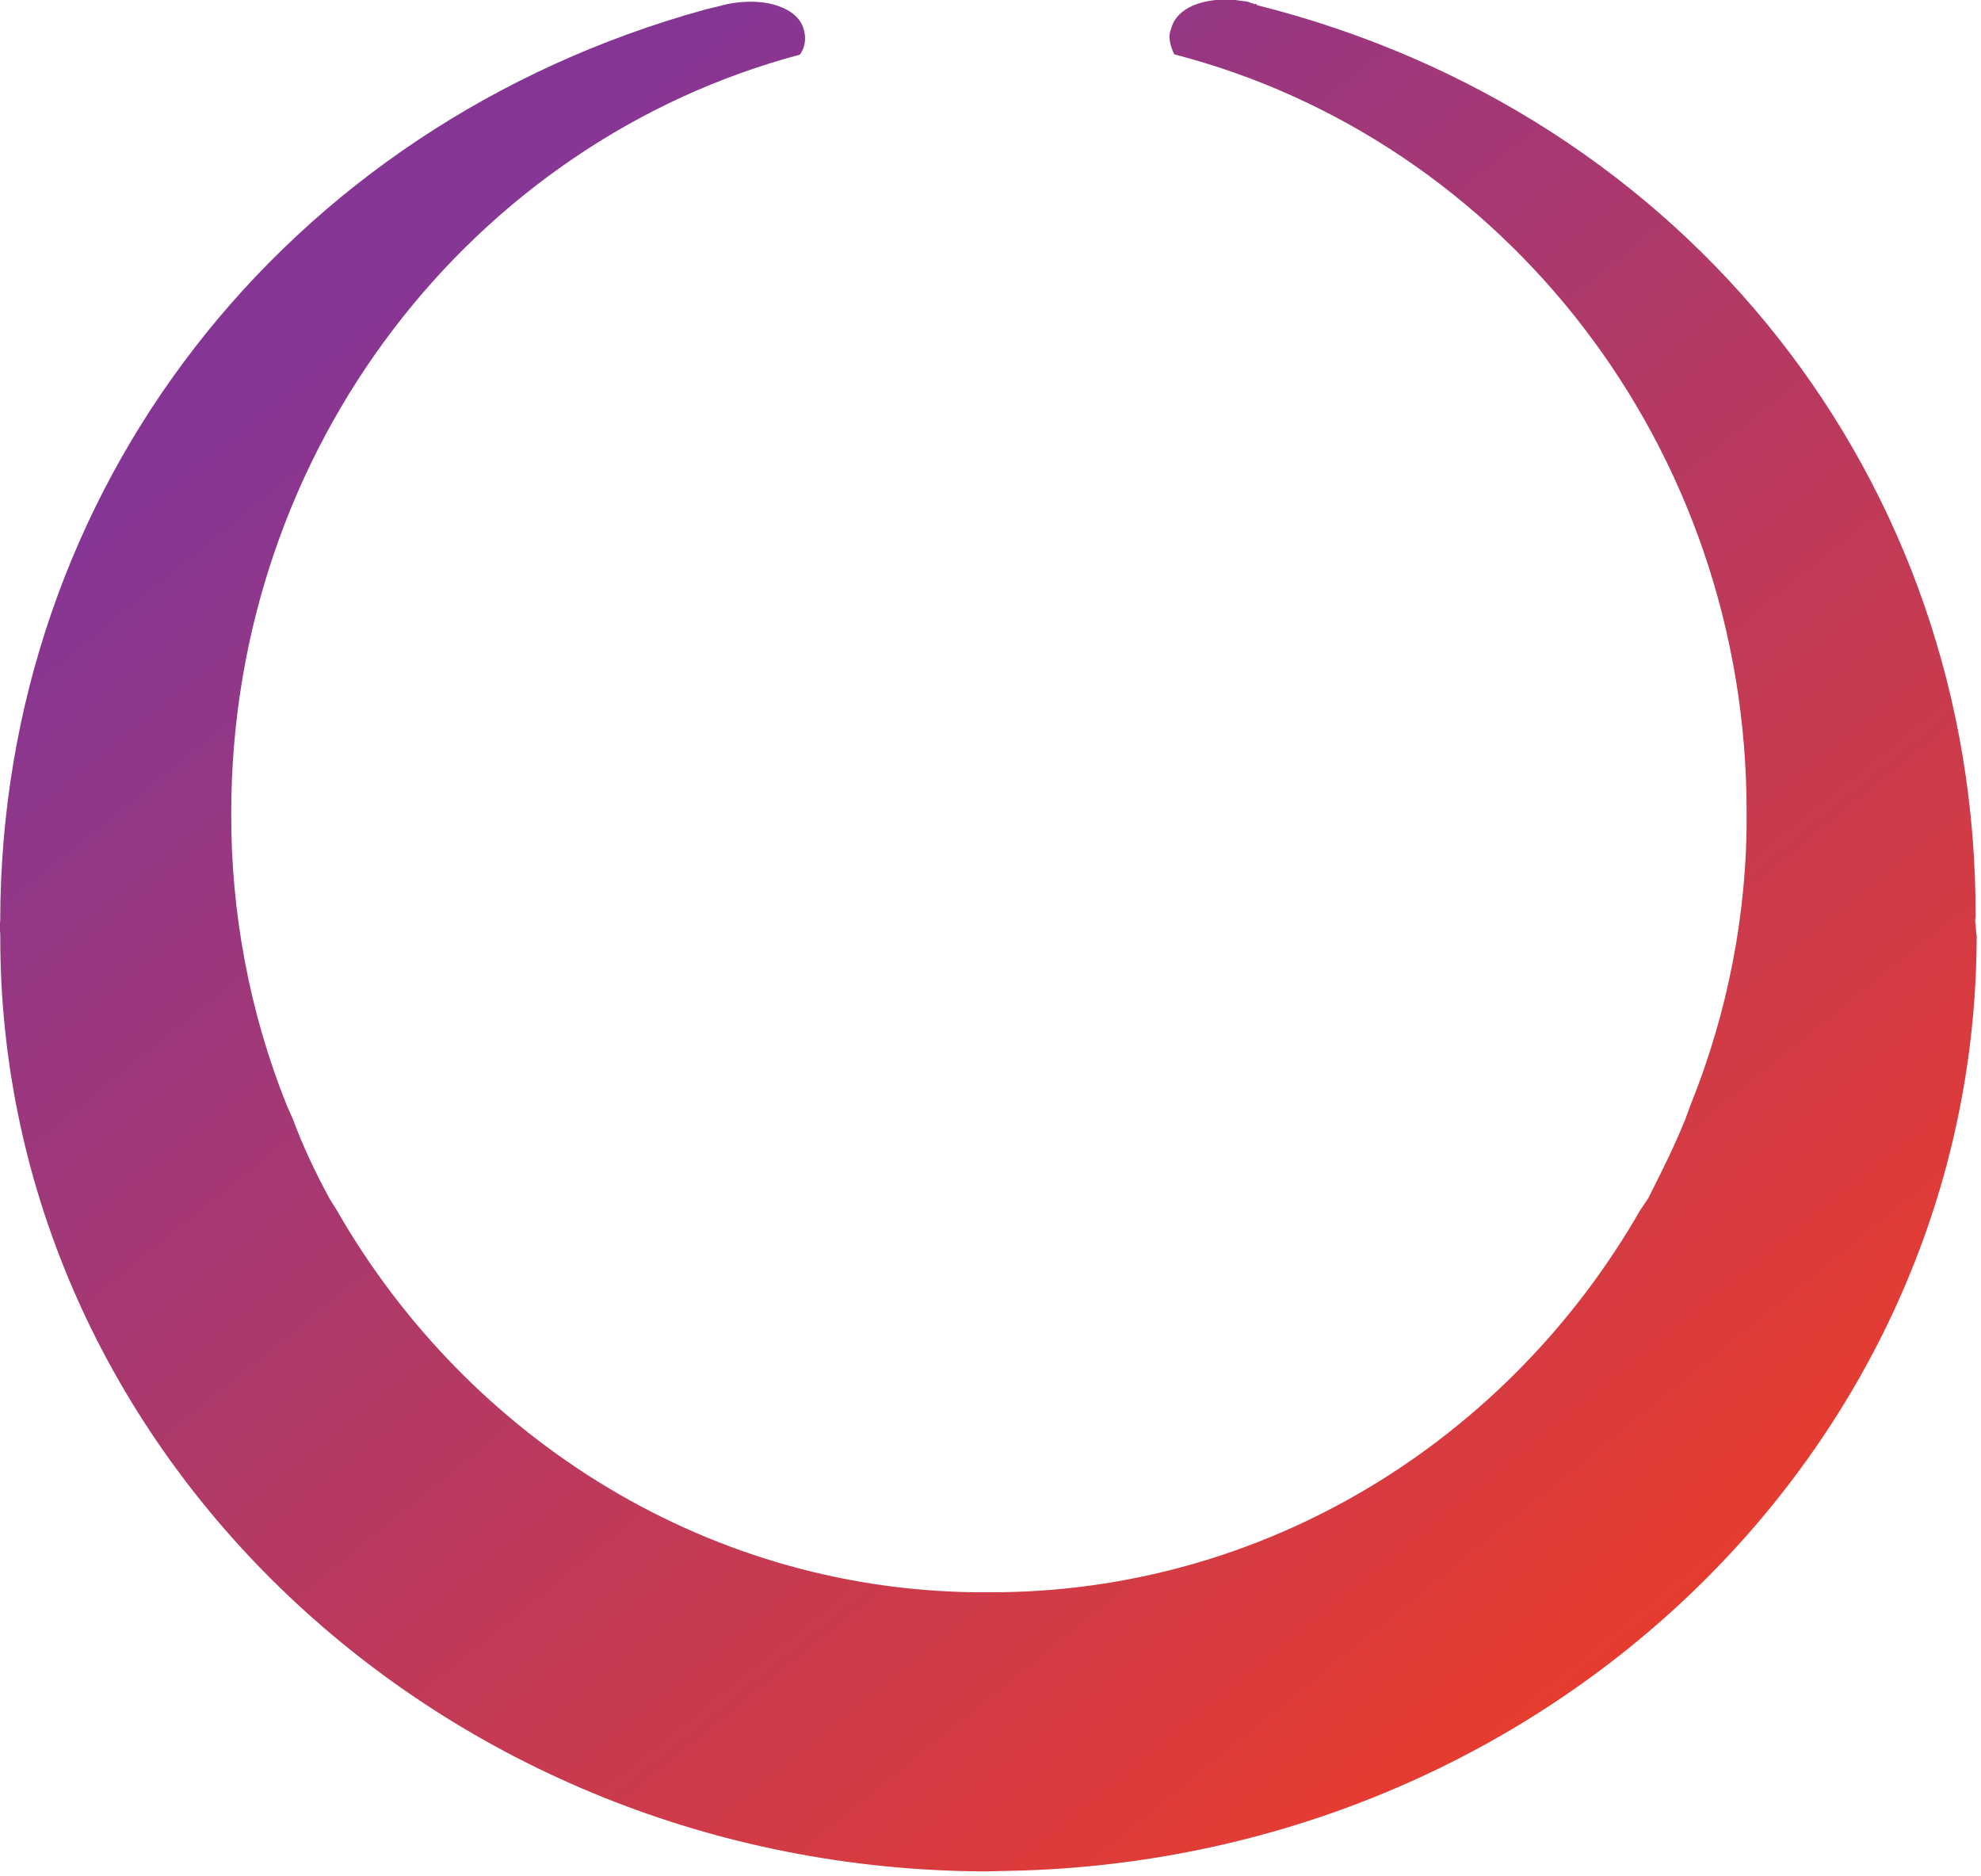 <?xml version="1.0" encoding="UTF-8" standalone="no"?><!DOCTYPE svg PUBLIC "-//W3C//DTD SVG 1.1//EN" "http://www.w3.org/Graphics/SVG/1.1/DTD/svg11.dtd"><svg width="100%" height="100%" viewBox="0 0 564 534" version="1.1" xmlns="http://www.w3.org/2000/svg" xmlns:xlink="http://www.w3.org/1999/xlink" xml:space="preserve" xmlns:serif="http://www.serif.com/" style="fill-rule:evenodd;clip-rule:evenodd;stroke-linejoin:round;stroke-miterlimit:2;"><g><g><path d="M333.381,8.337c-0.982,2.265 -0.054,5.089 0.943,7.135c93.876,24.279 163.016,111.83 162.945,215.661c0.238,28.625 -5.39,57.128 -15.904,83.245l-1.541,4.176c-3.013,7.573 -6.804,15.078 -10.596,22.583l-2.25,3.329c-37.452,65.295 -106.712,108.999 -185.451,108.772c-78.808,0.55 -148.225,-43.531 -185.624,-108.714l-2.061,-3.315c-4.054,-7.407 -7.685,-15.17 -10.539,-22.864l-1.638,-3.67c-10.621,-26.399 -15.949,-55.077 -15.832,-83.279c0.071,-103.831 68.83,-191.073 161.904,-215.844c1.337,-1.843 1.964,-4.531 1.035,-7.355c-1.789,-6.426 -12.473,-9.711 -24.124,-6.421c-1.2,0.287 -2.401,0.574 -3.602,0.861c-120.045,32.991 -200.835,136.813 -200.984,259.445l-0.136,1.556c-0.068,0.777 0.219,1.978 0.151,2.756c-0.281,146.523 125.653,265.687 280.376,266.293c3.534,-0.083 7.068,-0.165 10.602,-0.248c150.887,-4.824 271.637,-121.999 271.713,-266.188c-0.287,-1.201 -0.151,-2.756 -0.438,-3.957l0.136,-1.555c0.286,-124.188 -82.271,-228.586 -204.582,-259.271l-0.355,-0.423c-0,0 -0.423,0.355 -0.778,-0.068c-0.778,-0.068 -1.133,-0.491 -1.91,-0.559c-2.333,-0.204 -4.244,-0.763 -6.222,-0.544c-7.845,0.097 -13.984,3.087 -15.238,8.463Z" style="fill:url(#_Linear1);fill-rule:nonzero;"/></g></g><defs><linearGradient id="_Linear1" x1="0" y1="0" x2="1" y2="0" gradientUnits="userSpaceOnUse" gradientTransform="matrix(-354.841,-422.882,-422.882,354.841,459.038,472.915)"><stop offset="0" style="stop-color:#e63c30;stop-opacity:1"/><stop offset="0" style="stop-color:#e63c30;stop-opacity:1"/><stop offset="0.96" style="stop-color:#853695;stop-opacity:1"/><stop offset="1" style="stop-color:#853695;stop-opacity:1"/></linearGradient></defs></svg>